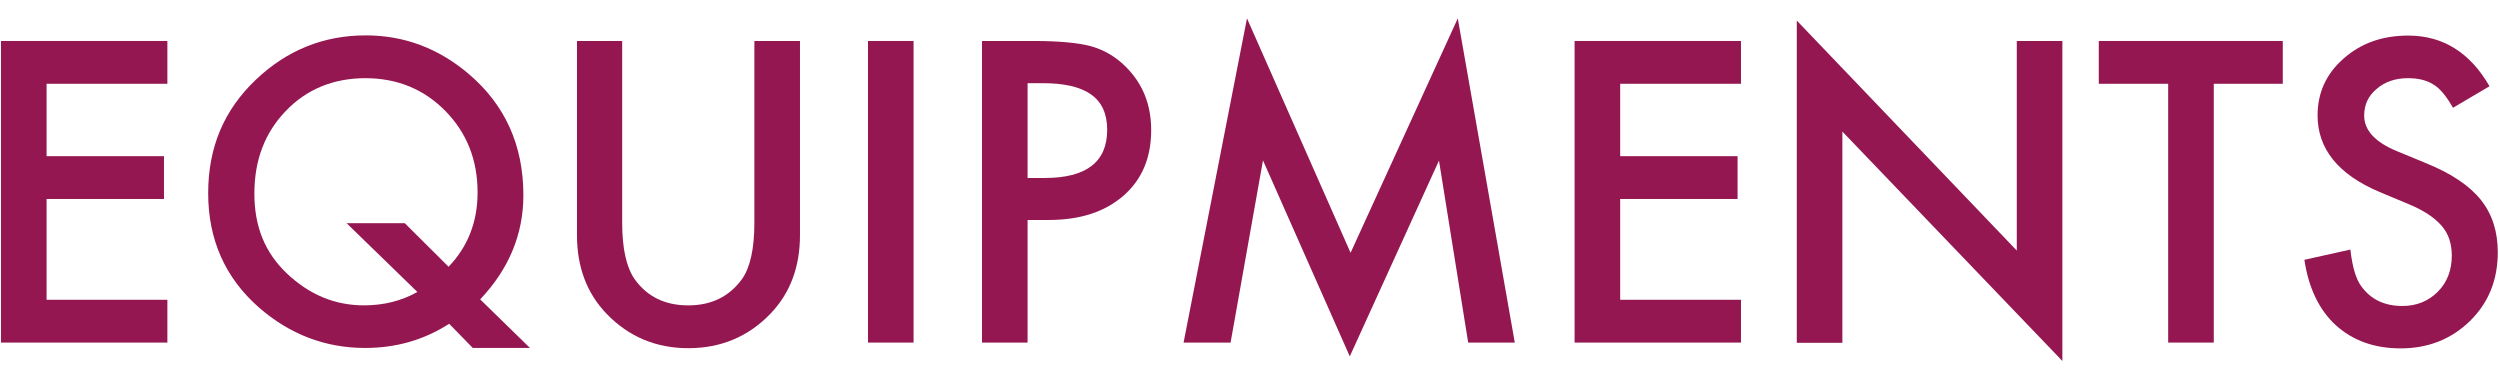<svg width="125" height="19" viewBox="0 0 125 19" fill="none" xmlns="http://www.w3.org/2000/svg">
<path d="M8.369 4.189H2.329V7.809H8.199V9.949H2.329V14.989H8.369V17.129H0.049V2.049H8.369V4.189Z" fill="#941751"/>
<path d="M26.499 17.398H23.639L22.459 16.189C21.199 16.998 19.799 17.398 18.259 17.398C16.259 17.398 14.489 16.718 12.939 15.368C11.249 13.879 10.409 11.969 10.409 9.659C10.409 7.349 11.209 5.489 12.799 3.979C14.349 2.509 16.179 1.769 18.289 1.769C20.199 1.769 21.919 2.409 23.439 3.699C25.259 5.249 26.169 7.269 26.169 9.759C26.169 11.709 25.449 13.448 24.009 14.969L26.499 17.398ZM20.239 11.159L22.429 13.338C23.389 12.338 23.879 11.098 23.879 9.619C23.879 7.999 23.339 6.639 22.269 5.549C21.199 4.459 19.859 3.909 18.269 3.909C16.679 3.909 15.329 4.459 14.289 5.549C13.239 6.639 12.719 8.009 12.719 9.679C12.719 11.348 13.259 12.639 14.339 13.668C15.469 14.739 16.749 15.268 18.199 15.268C19.179 15.268 20.069 15.049 20.869 14.598L17.329 11.159H20.269H20.239Z" fill="#941751"/>
<path d="M31.109 2.049V11.129C31.109 12.429 31.319 13.369 31.739 13.969C32.369 14.839 33.259 15.269 34.409 15.269C35.559 15.269 36.449 14.839 37.089 13.969C37.509 13.389 37.719 12.439 37.719 11.129V2.049H39.999V11.758C39.999 13.348 39.509 14.659 38.519 15.689C37.409 16.839 36.039 17.409 34.419 17.409C32.799 17.409 31.439 16.839 30.329 15.689C29.339 14.659 28.849 13.348 28.849 11.758V2.049H31.129H31.109Z" fill="#941751"/>
<path d="M45.679 2.049V17.129H43.399V2.049H45.679Z" fill="#941751"/>
<path d="M51.379 11.008V17.129H49.099V2.049H51.679C52.939 2.049 53.899 2.139 54.539 2.309C55.189 2.489 55.759 2.819 56.259 3.309C57.129 4.159 57.559 5.219 57.559 6.509C57.559 7.889 57.099 8.979 56.169 9.789C55.239 10.598 53.999 10.999 52.429 10.999H51.379V11.008ZM51.379 8.899H52.229C54.319 8.899 55.359 8.099 55.359 6.489C55.359 4.879 54.279 4.159 52.129 4.159H51.379V8.909V8.899Z" fill="#941751"/>
<path d="M59.179 17.129L62.349 0.919L67.529 12.639L72.889 0.919L75.739 17.129H73.409L71.949 8.029L67.489 17.819L63.149 8.019L61.529 17.129H59.179Z" fill="#941751"/>
<path d="M87.049 4.189H81.009V7.809H86.879V9.949H81.009V14.989H87.049V17.129H78.729V2.049H87.049V4.189Z" fill="#941751"/>
<path d="M89.839 17.128V1.029L100.839 12.528V2.049H103.119V18.049L92.119 6.579V17.139H89.839V17.128Z" fill="#941751"/>
<path d="M110.689 4.189V17.129H108.409V4.189H104.939V2.049H114.139V4.189H110.679H110.689Z" fill="#941751"/>
<path d="M124.499 4.299L122.649 5.389C122.309 4.789 121.979 4.399 121.659 4.219C121.329 4.009 120.909 3.909 120.399 3.909C119.769 3.909 119.239 4.089 118.829 4.449C118.409 4.799 118.209 5.239 118.209 5.779C118.209 6.519 118.759 7.109 119.849 7.559L121.349 8.179C122.569 8.679 123.469 9.279 124.039 9.989C124.609 10.698 124.889 11.579 124.889 12.608C124.889 13.998 124.429 15.139 123.499 16.049C122.569 16.959 121.409 17.419 120.029 17.419C118.719 17.419 117.639 17.029 116.789 16.259C115.949 15.489 115.429 14.389 115.219 12.989L117.519 12.479C117.619 13.368 117.809 13.979 118.069 14.319C118.539 14.969 119.219 15.299 120.119 15.299C120.829 15.299 121.419 15.059 121.889 14.588C122.359 14.118 122.589 13.508 122.589 12.778C122.589 12.489 122.549 12.219 122.469 11.969C122.389 11.719 122.259 11.498 122.089 11.299C121.919 11.098 121.689 10.899 121.419 10.719C121.149 10.539 120.819 10.368 120.439 10.209L118.979 9.599C116.919 8.729 115.879 7.449 115.879 5.769C115.879 4.639 116.309 3.689 117.179 2.929C118.049 2.159 119.119 1.779 120.409 1.779C122.149 1.779 123.509 2.629 124.479 4.319L124.499 4.299Z" fill="#941751"/>
</svg>
